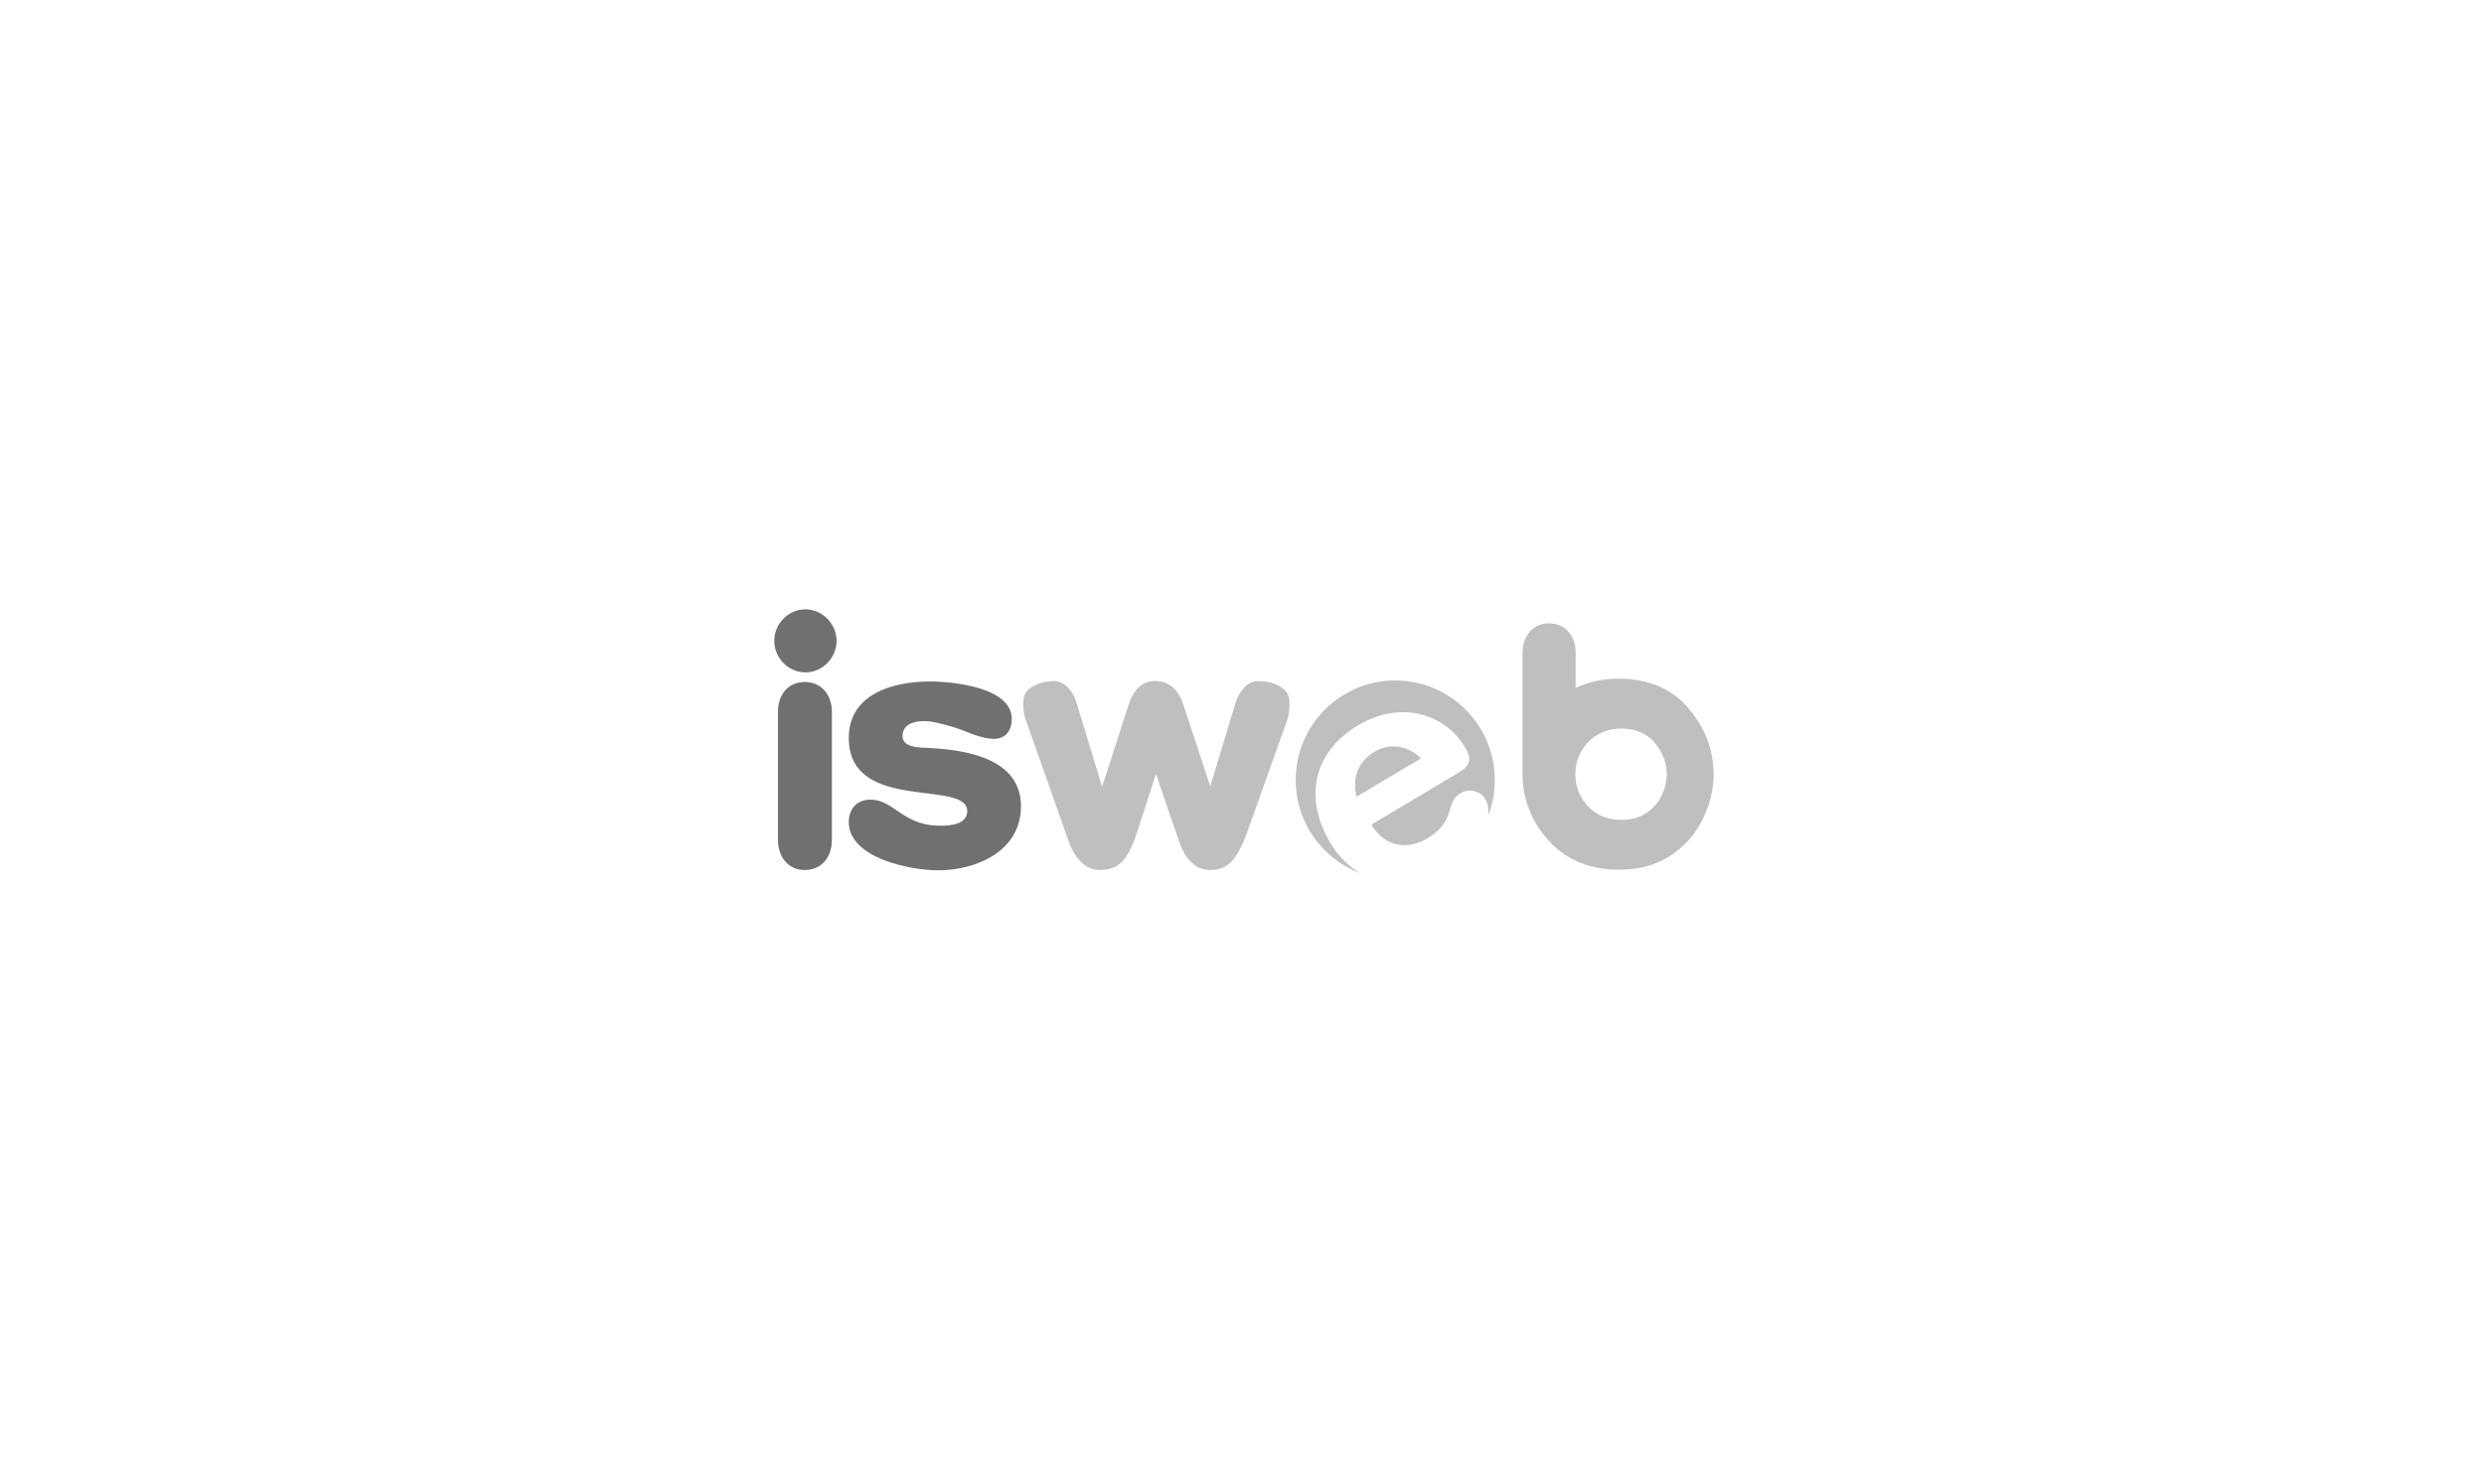 <?xml version="1.0" encoding="utf-8"?>
<!-- Generator: Adobe Illustrator 13.0.1, SVG Export Plug-In . SVG Version: 6.00 Build 14948)  -->
<!DOCTYPE svg PUBLIC "-//W3C//DTD SVG 1.1//EN" "http://www.w3.org/Graphics/SVG/1.1/DTD/svg11.dtd">
<svg version="1.1" id="Livello_1" xmlns="http://www.w3.org/2000/svg" xmlns:xlink="http://www.w3.org/1999/xlink" x="0px" y="0px"
	 width="246.614px" height="147.401px" viewBox="0 0 246.614 147.401" enable-background="new 0 0 246.614 147.401"
	 xml:space="preserve">
<path fill="#71706F" d="M79.965,60.513c1.68,0,3.092,1.459,3.092,3.129c0,1.689-1.396,3.129-3.092,3.129
	c-1.707,0-3.093-1.429-3.093-3.129C76.872,61.944,78.258,60.513,79.965,60.513 M77.236,70.684c0-1.62,0.942-2.953,2.658-2.953
	c1.707,0,2.695,1.326,2.695,2.953v12.729c0,1.646-0.952,2.985-2.695,2.985c-1.706,0-2.658-1.386-2.658-2.985V70.684z"/>
<path fill="#71706F" d="M92.279,67.679c2.347,0,8.168,0.578,8.168,3.707c0,1.299-0.738,2.117-2.062,1.973
	c-1.957-0.213-2.481-1.012-5.761-1.662c-0.961-0.197-2.854-0.161-3.012,1.225c-0.17,1.406,1.787,1.307,2.854,1.37
	c3.84,0.224,8.897,1.198,8.897,5.775c0,4.437-4.381,6.364-8.241,6.364c-2.738,0-8.855-1.208-8.855-4.792
	c0-1.313,0.818-2.229,2.161-2.229c2.224,0,3.165,2.418,6.472,2.578c1.048,0.055,2.925,0.019,3.111-1.227
	c0.525-3.556-11.744,0.188-11.744-7.477C84.268,68.959,88.589,67.679,92.279,67.679"/>
<path fill="#BFBFBF" d="M120.159,78.098l2.507-8.312c0.177-0.577,0.454-1.084,0.854-1.502c0.411-0.427,0.878-0.641,1.406-0.641
	c0.827,0,1.557,0.177,2.17,0.534c0.611,0.357,0.926,0.881,0.926,1.573c0,0.595-0.025,1.183-0.215,1.716l-3.973,11.147
	c-0.408,1.146-0.862,2.069-1.396,2.754c-0.534,0.686-1.289,1.03-2.277,1.03c-1.413,0-2.454-0.95-3.102-2.844l-2.294-6.695
	l-1.857,5.751c-0.383,1.174-0.808,2.106-1.342,2.781c-0.524,0.668-1.316,1.005-2.364,1.005c-0.738,0-1.379-0.271-1.903-0.815
	c-0.524-0.543-0.915-1.222-1.199-2.027l-4.294-12.162c-0.178-0.508-0.213-1.076-0.213-1.68c0-0.667,0.31-1.182,0.932-1.536
	s1.333-0.534,2.124-0.534c0.507,0,0.969,0.213,1.376,0.641c0.41,0.427,0.675,0.915,0.845,1.466l2.544,8.382l2.622-8.09
	c0.515-1.602,1.379-2.401,2.622-2.401c1.378,0,2.32,0.798,2.845,2.401L120.159,78.098z"/>
<path fill="#BFBFBF" d="M135.023,86.71c-3.732-1.413-6.381-5.013-6.381-9.246c0-5.457,4.418-9.885,9.885-9.885
	c5.449,0,9.877,4.428,9.877,9.885c0,1.262-0.23,2.464-0.668,3.573c0.09-0.597,0.018-1.185-0.301-1.718
	c-0.41-0.7-1.529-1.093-2.444-0.54c-1.529,0.906-0.417,2.78-3.278,4.479c-2.215,1.313-4.375,0.641-5.566-1.359l8.578-5.118
	c1.271-0.756,1.467-1.325,0.687-2.623c-1.856-3.118-6.194-4.737-10.567-2.134c-4.498,2.687-5.404,7.246-2.775,11.664
	C132.773,84.896,133.779,85.972,135.023,86.71 M134.678,79.119l6.401-3.806c-1.254-1.252-3.065-1.573-4.588-0.675
	C134.773,75.66,134.25,77.27,134.678,79.119"/>
<path fill="#BFBFBF" d="M170.128,76.922c0,1.486-0.364,2.97-1.085,4.445c-0.712,1.466-1.797,2.675-3.199,3.607
	c-1.406,0.936-3.111,1.396-5.076,1.396c-2.94,0-5.299-0.979-7.021-2.896c-1.731-1.921-2.562-4.114-2.588-6.542v-0.011V64.807
	c0-1.563,0.993-2.925,2.62-2.898c0.818,0.017,1.457,0.274,1.939,0.825c0.48,0.562,0.713,1.245,0.713,2.07v3.52
	c1.252-0.595,2.699-0.942,4.338-0.925c2.935,0.037,5.209,0.988,6.871,2.952C169.303,72.31,170.128,74.505,170.128,76.922
	 M157.629,80.044c0.828,0.915,1.956,1.379,3.369,1.379c0.936,0,1.751-0.213,2.428-0.667c0.668-0.444,1.192-1.022,1.529-1.727
	c0.348-0.701,0.516-1.414,0.516-2.125c0-1.155-0.393-2.203-1.191-3.146c-0.793-0.933-1.885-1.387-3.279-1.406
	c-2.925-0.026-4.631,2.338-4.604,4.553C156.402,78.07,156.805,79.119,157.629,80.044"/>
</svg>
